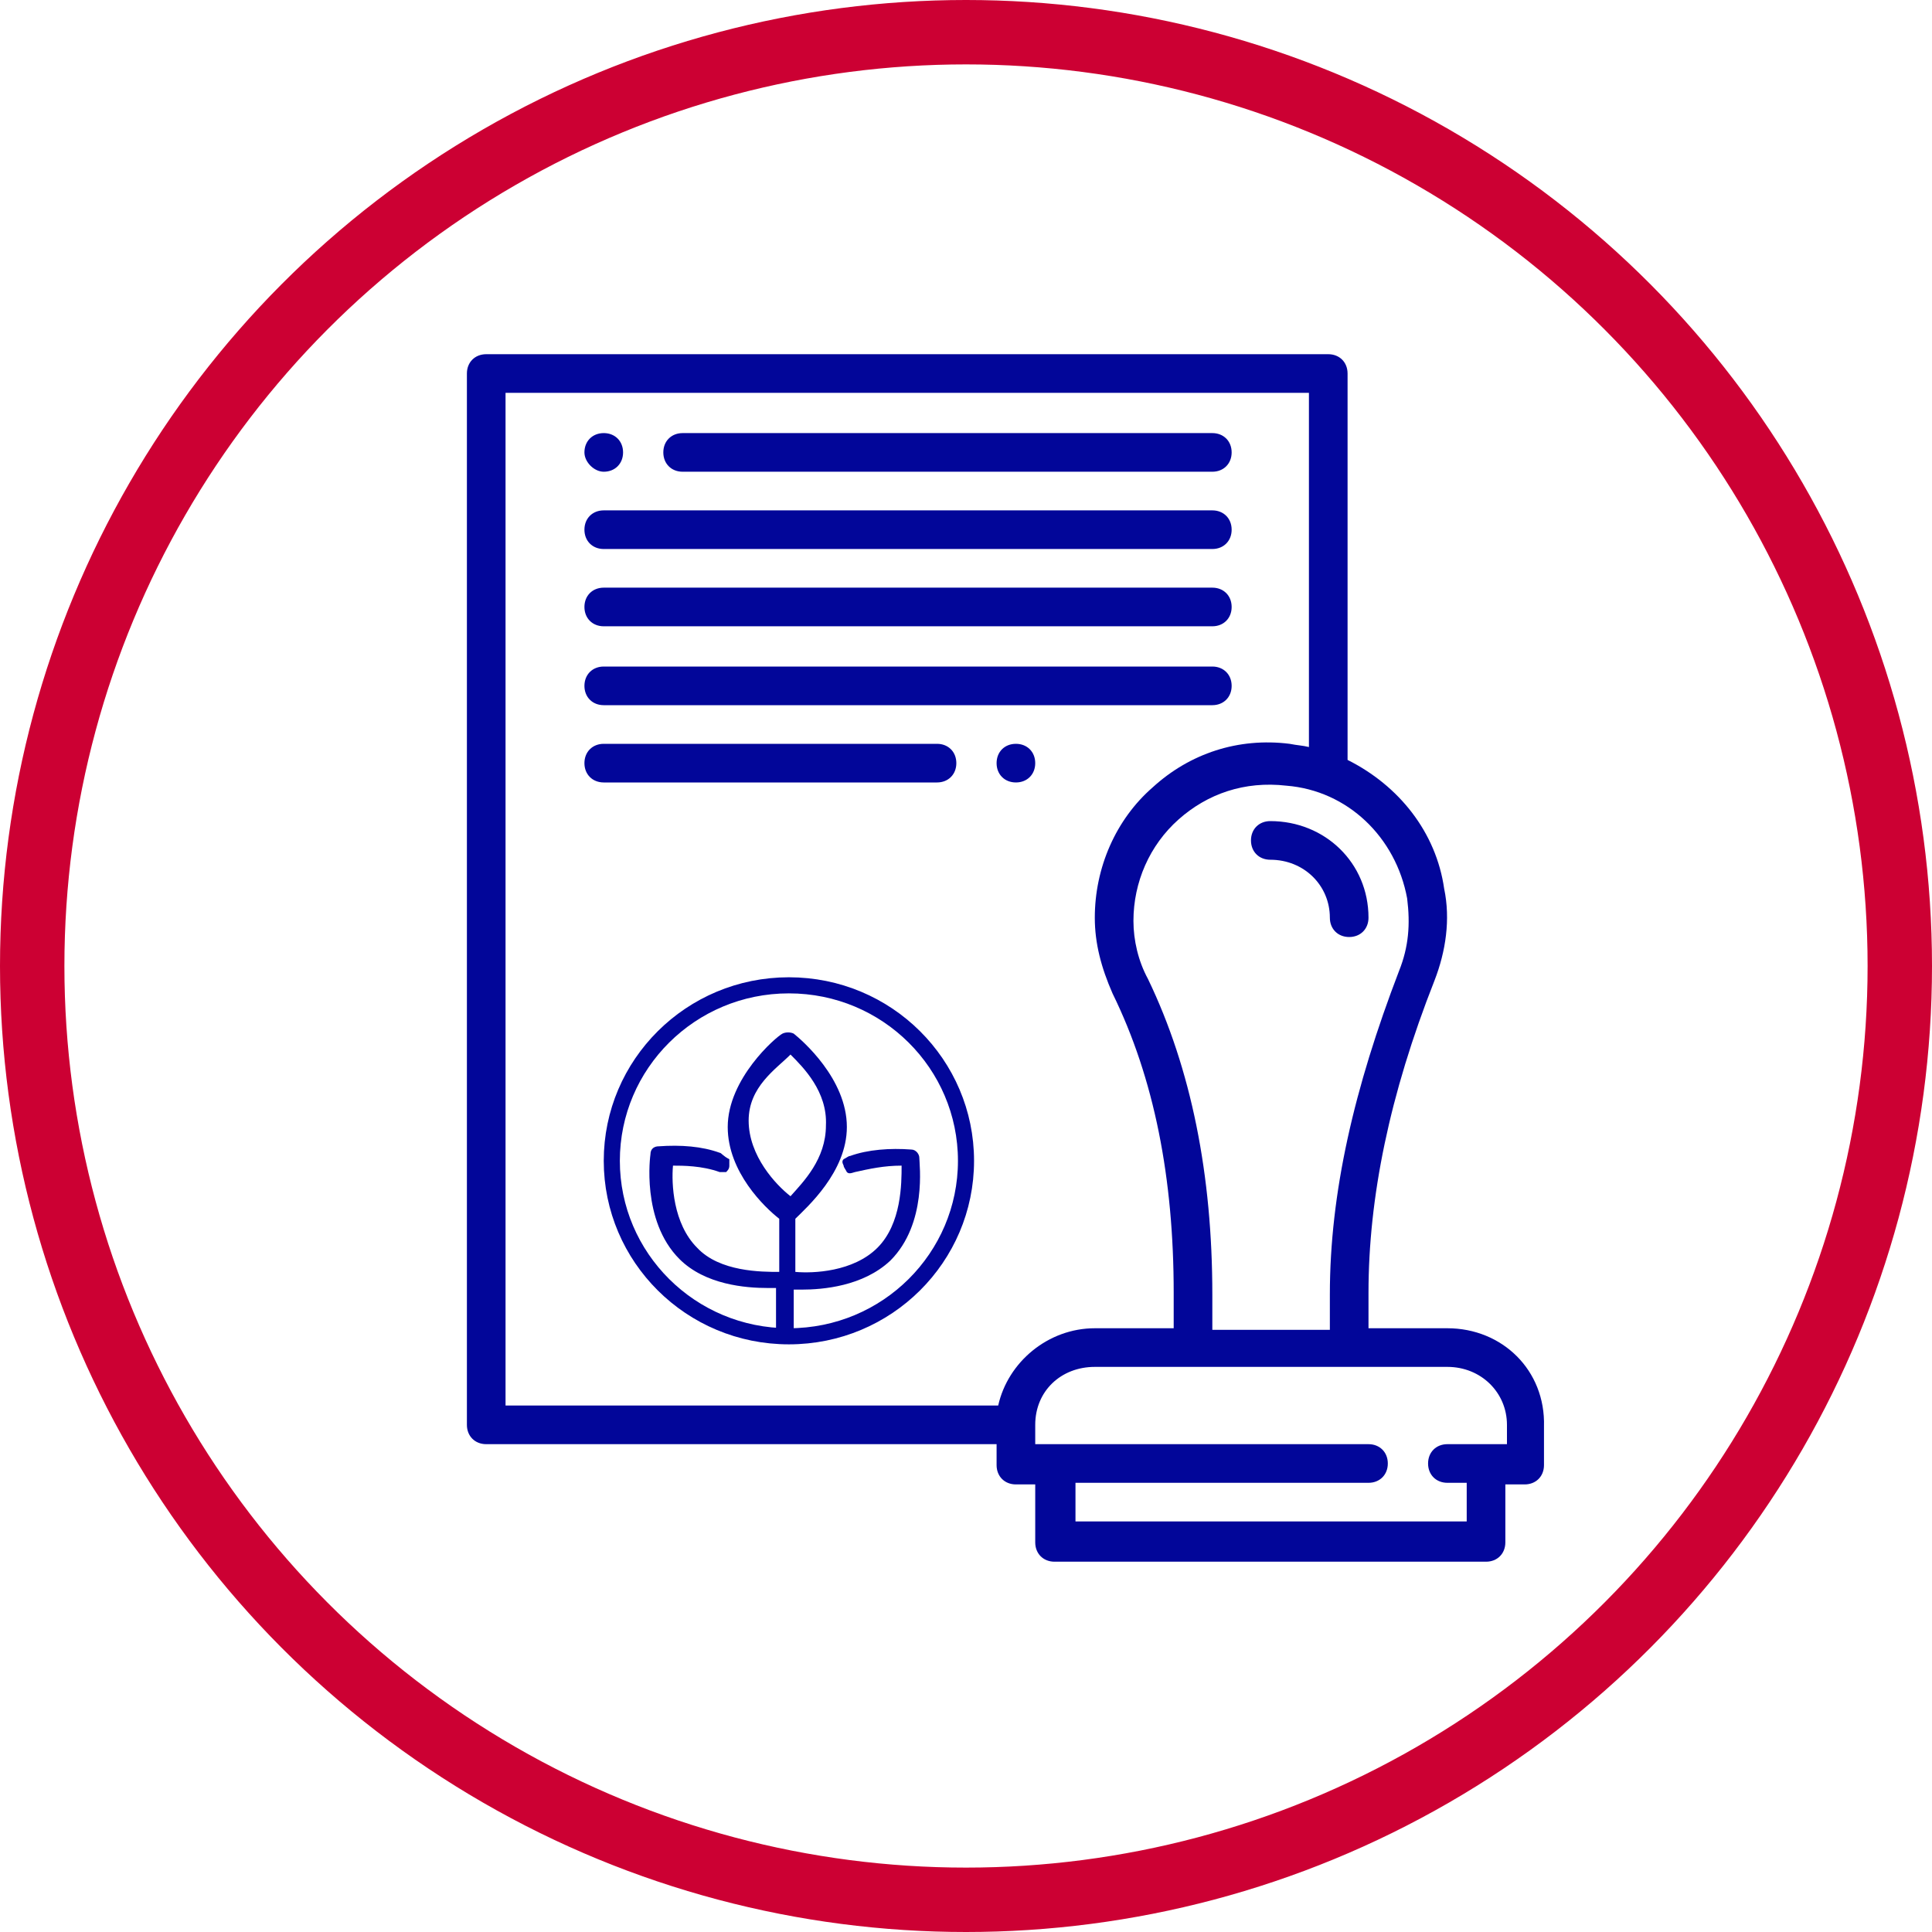 <svg class="mw-100 mx-auto mx-sm-0" style="fill:#020699;" version="1.1" viewBox="0 0 120 120" width="120" xmlns="http://www.w3.org/2000/svg"><circle cx="60" cy="60" r="58" style="fill:none;stroke:#CC0033;stroke-width:4;"></circle><path d="M89.9,82.5H85v-2.2c0-5.9,1.3-12.3,4.1-19.4c0.7-1.8,1-3.8,0.6-5.7c-0.5-3.5-2.8-6.4-6-8V23.2 c0-0.7-0.5-1.2-1.2-1.2H30.2c-0.7,0-1.2,0.5-1.2,1.2v65.3c0,0.7,0.5,1.2,1.2,1.2h31.7V91c0,0.7,0.5,1.2,1.2,1.2h1.2v3.6 c0,0.7,0.5,1.2,1.2,1.2h26.8c0.7,0,1.2-0.5,1.2-1.2v-3.6h1.2c0.7,0,1.2-0.5,1.2-1.2v-2.4C96,85.1,93.3,82.5,89.9,82.5z M87.4,55.8 c0.2,1.6,0.1,3-0.5,4.5c-2.8,7.3-4.3,13.8-4.3,20.1v2.2h-7.3v-2.2c0-7.4-1.3-14-4-19.6c-0.6-1.1-0.9-2.4-0.9-3.6 c0-2.4,1-4.7,2.8-6.3c1.8-1.6,4.1-2.4,6.7-2.1C83.7,49.1,86.7,52,87.4,55.8z M31.4,24.4h49.9v22c-0.4-0.1-0.7-0.1-1.2-0.2 c-3.2-0.4-6.2,0.6-8.5,2.7C69.3,50.9,68,53.9,68,57c0,1.6,0.4,3.1,1.1,4.7c2.6,5.3,3.8,11.5,3.8,18.6v2.2H68c-2.9,0-5.4,2.1-6,4.8 H31.4V24.4z M93.6,89.7h-3.7c-0.7,0-1.2,0.5-1.2,1.2s0.5,1.2,1.2,1.2h1.2v2.4H66.8v-2.4H85c0.7,0,1.2-0.5,1.2-1.2s-0.5-1.2-1.2-1.2 H64.3v-1.2c0-2.1,1.6-3.6,3.7-3.6h21.9c2.1,0,3.7,1.6,3.7,3.6V89.7z"></path><path d="M77.7,52.2c0,0.7,0.5,1.2,1.2,1.2c2.1,0,3.7,1.6,3.7,3.6c0,0.7,0.5,1.2,1.2,1.2c0.7,0,1.2-0.5,1.2-1.2 c0-3.4-2.7-6-6.1-6C78.2,51,77.7,51.5,77.7,52.2z"></path><path d="M37.5,29.3c0.7,0,1.2-0.5,1.2-1.2c0-0.7-0.5-1.2-1.2-1.2c-0.7,0-1.2,0.5-1.2,1.2C36.3,28.7,36.9,29.3,37.5,29.3 z"></path><path d="M42.4,29.3h32.9c0.7,0,1.2-0.5,1.2-1.2c0-0.7-0.5-1.2-1.2-1.2H42.4c-0.7,0-1.2,0.5-1.2,1.2 C41.2,28.8,41.7,29.3,42.4,29.3z"></path><path d="M37.5,34.1h37.8c0.7,0,1.2-0.5,1.2-1.2c0-0.7-0.5-1.2-1.2-1.2H37.5c-0.7,0-1.2,0.5-1.2,1.2 C36.3,33.6,36.8,34.1,37.5,34.1z"></path><path d="M37.5,38.9h37.8c0.7,0,1.2-0.5,1.2-1.2s-0.5-1.2-1.2-1.2H37.5c-0.7,0-1.2,0.5-1.2,1.2S36.8,38.9,37.5,38.9z"></path><path d="M37.5,43.8h37.8c0.7,0,1.2-0.5,1.2-1.2s-0.5-1.2-1.2-1.2H37.5c-0.7,0-1.2,0.5-1.2,1.2S36.8,43.8,37.5,43.8z"></path><path d="M37.5,48.6h20.7c0.7,0,1.2-0.5,1.2-1.2s-0.5-1.2-1.2-1.2H37.5c-0.7,0-1.2,0.5-1.2,1.2S36.8,48.6,37.5,48.6z"></path><path d="M63.1,48.6c0.7,0,1.2-0.5,1.2-1.2c0-0.7-0.5-1.2-1.2-1.2c-0.7,0-1.2,0.5-1.2,1.2C61.9,48.1,62.4,48.6,63.1,48.6 z"></path><path d="M49.3,83.5v-3.4c0.1,0,0.4,0,0.5,0c1.3,0,3.8-0.2,5.5-1.8c2.3-2.3,1.8-6,1.8-6.4c0-0.2-0.2-0.5-0.5-0.5 c-1.3-0.1-2.7,0-3.8,0.4c-0.1,0-0.2,0.1-0.4,0.2c-0.1,0.1-0.1,0.2,0,0.4c0,0.1,0.1,0.2,0.2,0.4c0.1,0.1,0.2,0.1,0.5,0 c0.9-0.2,1.8-0.4,2.9-0.4c0,1.1,0,3.6-1.5,5.1c-1.5,1.5-4,1.6-5.1,1.5v-3.3c0.7-0.7,3.2-2.9,3.2-5.7c0-3-2.8-5.4-3.3-5.8 c-0.2-0.1-0.5-0.1-0.7,0c-0.4,0.2-3.4,2.8-3.4,5.8c0,2.8,2.3,5,3.2,5.7v3.3c-1.1,0-3.7,0-5.1-1.5c-1.5-1.5-1.6-4-1.5-5.1 c0.6,0,1.8,0,2.9,0.4c0.1,0,0.2,0,0.4,0c0.1-0.1,0.2-0.2,0.2-0.4c0-0.1,0-0.2,0-0.4c-0.4-0.2-0.5-0.4-0.6-0.4 c-1.1-0.4-2.4-0.5-3.8-0.4c-0.2,0-0.5,0.1-0.5,0.5c0,0-0.6,4.1,1.8,6.5c1.6,1.6,4.1,1.8,5.5,1.8c0.1,0,0.4,0,0.5,0v3.4H49.3z M51.3,69.9c0,2.1-1.4,3.5-2.2,4.4c-0.9-0.7-2.6-2.5-2.6-4.7c0-2.1,1.7-3.2,2.6-4.1C49.9,66.3,51.4,67.8,51.3,69.9z"></path><path d="M49,83c6.1,0,11-4.9,11-10.9c0-6-4.9-10.9-11-10.9c-6.1,0-11,4.9-11,10.9C38,78.1,42.9,83,49,83z" style="fill:none;stroke:#020699;stroke-miterlimit:10;"></path></svg>